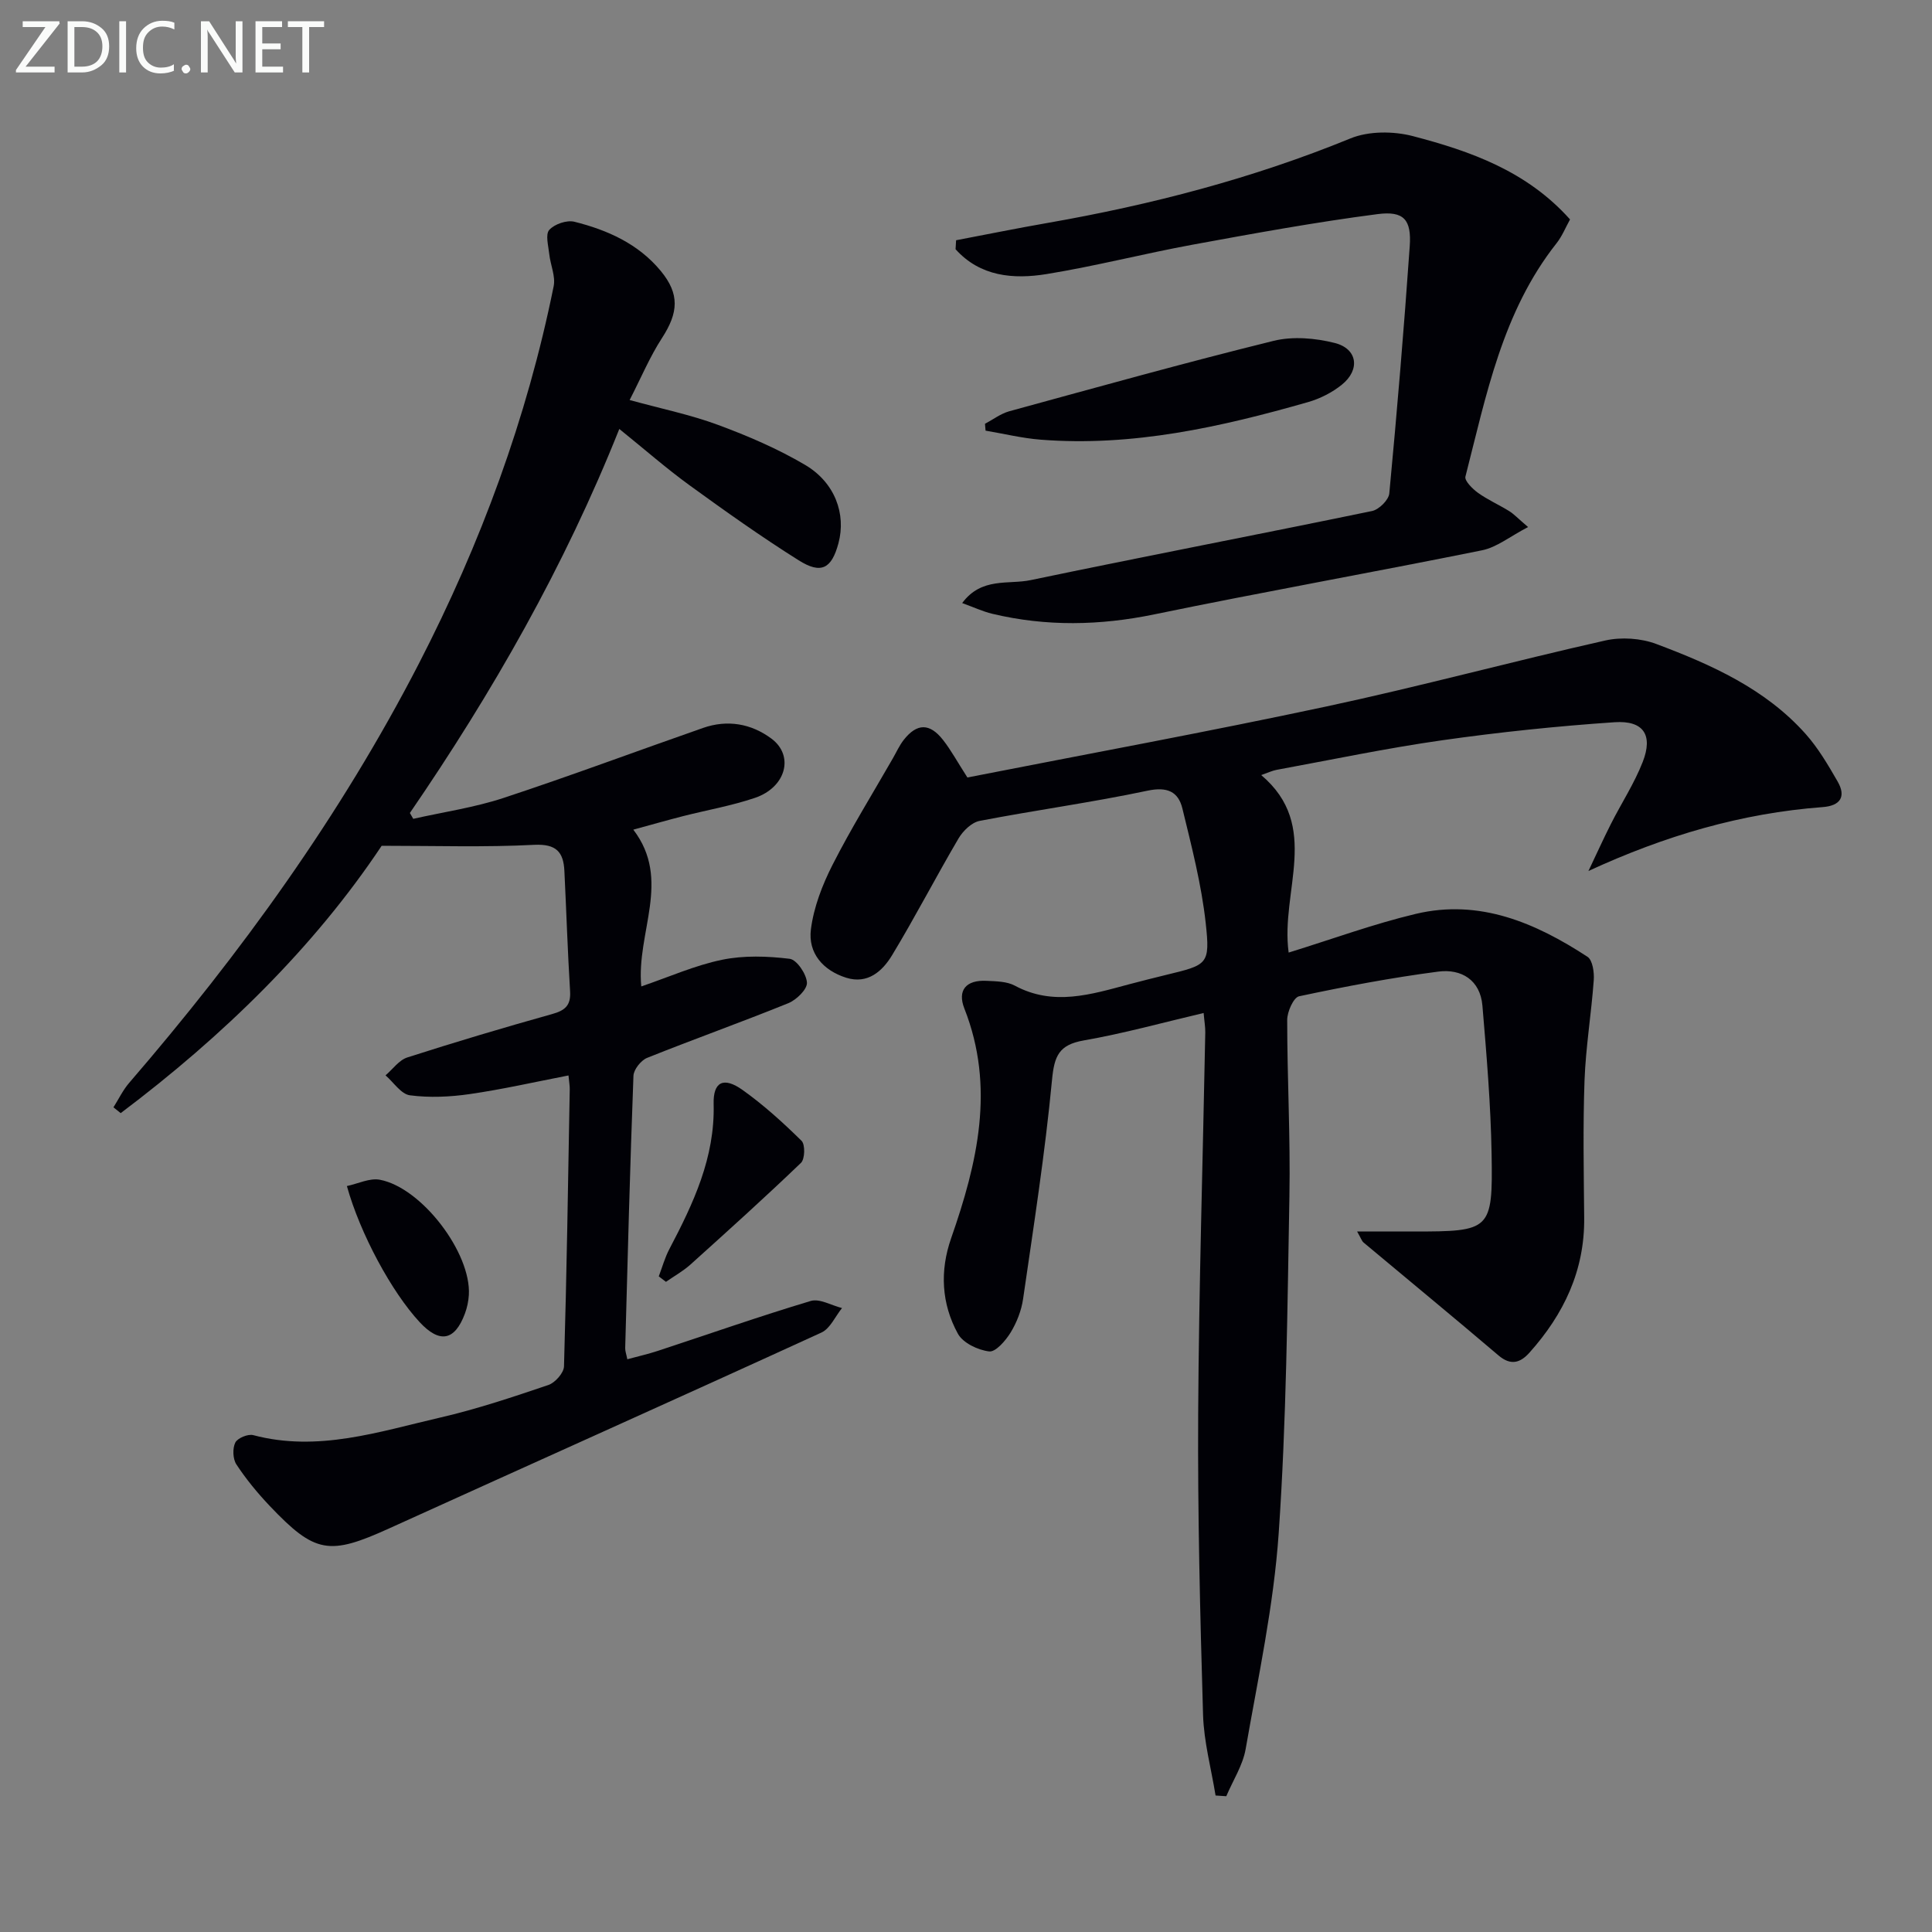 <svg enable-background="new 0 0 400 400" viewBox="0 0 400 400" xmlns="http://www.w3.org/2000/svg"><rect x="0" y="0" width="400" height="400" fill="#808080" stroke="none"/><path d="m200.29 160.97c24.68-4.85 49.62-9.42 74.41-14.72 19.3-4.13 38.38-9.3 57.64-13.64 3.33-.75 7.39-.48 10.58.72 11.4 4.28 22.57 9.27 30.91 18.62 2.61 2.93 4.66 6.43 6.63 9.85 1.83 3.19.51 5.03-3.09 5.3-16.79 1.26-32.62 5.9-48.5 13.23 1.55-3.25 3.03-6.53 4.65-9.74 2.17-4.29 4.84-8.37 6.58-12.82 2.19-5.58.19-8.65-5.83-8.24-11.91.81-23.83 2.05-35.65 3.73-11.5 1.63-22.89 4.03-34.32 6.13-.91.17-1.77.59-3.18 1.08 12.49 10.56 3.94 23.99 5.68 36.75 9.01-2.78 17.56-5.93 26.36-8.02 13.18-3.12 24.74 1.86 35.51 8.89 1.06.69 1.42 3.22 1.3 4.84-.5 6.92-1.65 13.81-1.91 20.73-.34 9.49-.16 18.99-.07 28.49.11 10.91-4.23 19.96-11.33 27.9-1.88 2.1-3.86 2.76-6.42.57-9.24-7.87-18.63-15.58-27.94-23.38-.35-.29-.5-.83-1.32-2.27h11.64c16.01 0 16.46-.2 16.2-15.98-.17-10.26-1.04-20.53-1.9-30.77-.45-5.33-4.37-7.68-9.14-7.06-9.67 1.26-19.28 3.08-28.82 5.11-1.15.25-2.46 3.2-2.46 4.9 0 12.15.68 24.3.46 36.43-.42 23.29-.62 46.62-2.22 69.84-1.03 14.98-4.25 29.83-6.84 44.67-.59 3.39-2.64 6.52-4.01 9.78-.74-.05-1.48-.1-2.22-.15-.9-5.56-2.42-11.11-2.59-16.69-.61-20.8-1.13-41.61-1.01-62.41.15-26.29.97-52.57 1.47-78.86.02-1.13-.19-2.27-.34-4.05-8.44 1.98-16.56 4.24-24.82 5.68-5.13.9-6.1 3.19-6.57 8.16-1.44 15.17-3.8 30.26-5.99 45.36-.35 2.41-1.31 4.87-2.58 6.95-1.03 1.68-3.1 4.08-4.44 3.92-2.33-.28-5.43-1.75-6.48-3.67-3.4-6.2-3.77-12.98-1.4-19.76 5.45-15.6 9.16-31.27 2.74-47.57-1.48-3.77.34-5.95 4.6-5.73 1.98.1 4.2.11 5.85 1 8 4.3 15.79 1.81 23.64-.28 2.57-.68 5.14-1.33 7.73-1.96 8.53-2.07 9.09-2.12 8.15-10.71-.88-8-2.92-15.89-4.83-23.74-.85-3.47-3.12-4.54-7.2-3.68-11.52 2.44-23.22 4.03-34.79 6.26-1.64.32-3.43 2.06-4.35 3.62-4.7 7.99-8.96 16.25-13.76 24.18-1.99 3.29-5.03 6.07-9.5 4.67-4.79-1.51-7.94-5.1-7.31-10.02.58-4.58 2.36-9.19 4.48-13.36 3.82-7.52 8.29-14.72 12.49-22.05.74-1.29 1.36-2.69 2.27-3.84 2.73-3.45 5.35-3.48 8.11.03 1.66 2.12 2.93 4.48 5.05 7.78z" fill="#010106"/><path d="m79.02 175.11c-13.98 20.99-32.8 39.37-54.03 55.35-.5-.4-1-.8-1.5-1.2 1.07-1.69 1.95-3.55 3.25-5.06 23.11-26.8 43.75-55.31 60-86.84 12.77-24.79 22.36-50.74 27.89-78.1.42-2.06-.67-4.41-.91-6.64-.18-1.71-.84-4.08 0-5.02 1.08-1.21 3.63-2.08 5.2-1.69 6.84 1.71 13.23 4.56 17.87 10.17 3.96 4.79 3.69 8.64.24 13.95-2.49 3.84-4.28 8.14-6.67 12.79 6.66 1.83 12.64 3.05 18.3 5.15 6.19 2.29 12.34 4.93 18.01 8.27 6.23 3.67 8.54 10.21 6.92 16.24-1.41 5.25-3.56 6.47-8.24 3.52-7.73-4.86-15.19-10.16-22.59-15.53-4.83-3.51-9.34-7.47-14.54-11.66-11.33 28.43-26.26 54.57-43.36 79.51.23.4.47.81.7 1.21 6.24-1.41 12.63-2.33 18.68-4.32 13.86-4.57 27.54-9.69 41.32-14.5 5.04-1.76 9.94-.91 14.14 2.2 4.78 3.54 3.05 10.08-3.37 12.27-4.85 1.65-9.96 2.53-14.94 3.8-3.2.82-6.37 1.73-10.27 2.79 7.99 10.44.58 21.26 1.65 32.46 5.78-1.97 11.13-4.37 16.73-5.52 4.51-.93 9.38-.76 13.99-.2 1.47.18 3.48 3.15 3.58 4.94.07 1.38-2.18 3.57-3.86 4.25-9.68 3.93-19.53 7.43-29.23 11.32-1.27.51-2.78 2.41-2.83 3.71-.71 18.78-1.2 37.57-1.71 56.36-.02.63.23 1.26.44 2.33 2.23-.61 4.3-1.07 6.3-1.73 10.55-3.47 21.03-7.15 31.67-10.34 1.85-.55 4.31.93 6.48 1.47-1.4 1.73-2.45 4.24-4.26 5.07-29.75 13.63-59.63 26.99-89.43 40.52-12.48 5.67-15.39 5.29-24.84-4.67-2.51-2.65-4.86-5.51-6.86-8.55-.74-1.13-.82-3.3-.23-4.51.46-.94 2.63-1.84 3.72-1.55 13.38 3.55 26.02-.71 38.71-3.64 7.58-1.75 15.01-4.24 22.39-6.74 1.4-.47 3.2-2.5 3.24-3.86.56-19.13.85-38.28 1.19-57.42.01-.64-.11-1.29-.26-2.81-6.96 1.35-13.67 2.88-20.46 3.86-4.07.59-8.32.78-12.37.25-1.83-.24-3.37-2.68-5.05-4.13 1.49-1.27 2.79-3.16 4.52-3.71 9.93-3.19 19.93-6.17 29.97-8.98 2.7-.75 3.9-1.79 3.72-4.72-.51-8.3-.77-16.61-1.18-24.92-.19-3.9-1.67-5.61-6.21-5.4-10.16.53-20.37.2-31.62.2z" fill="#010106"/><path d="m197.95 49.74c6.31-1.2 12.6-2.48 18.92-3.58 21.49-3.76 42.47-9.21 62.72-17.5 3.78-1.55 8.9-1.53 12.93-.48 11.92 3.12 23.57 7.21 32.54 17.25-.9 1.62-1.63 3.46-2.8 4.94-11.21 14.18-14.54 31.46-18.86 48.31-.22.86 1.47 2.54 2.61 3.36 2.01 1.44 4.32 2.46 6.44 3.77.97.6 1.78 1.48 3.92 3.31-3.77 1.96-6.48 4.2-9.52 4.81-22.59 4.57-45.3 8.61-67.87 13.27-11.28 2.33-22.37 2.54-33.53-.12-1.99-.48-3.88-1.37-6.24-2.22 4-5.42 9.58-3.79 14.16-4.75 23.54-4.92 47.15-9.44 70.7-14.31 1.43-.3 3.45-2.29 3.57-3.65 1.61-17.04 3.04-34.1 4.23-51.17.38-5.47-1.18-7.36-6.66-6.65-12.81 1.66-25.54 3.99-38.25 6.32-10.12 1.86-20.11 4.44-30.25 6.09-6.93 1.13-13.8.51-18.87-5.14.03-.62.07-1.24.11-1.86z" fill="#010106"/><path d="m203.93 87.74c1.67-.88 3.25-2.1 5.02-2.59 18.21-4.98 36.4-10.06 54.73-14.58 3.98-.98 8.64-.58 12.67.44 4.73 1.2 5.31 5.55 1.45 8.65-2 1.61-4.5 2.88-6.98 3.59-18.08 5.17-36.35 9.27-55.36 7.78-3.83-.3-7.61-1.23-11.41-1.87-.03-.47-.07-.94-.12-1.42z" fill="#010106"/><path d="m136.39 264.26c.72-1.89 1.26-3.88 2.2-5.66 4.95-9.43 9.45-18.91 9.16-30.02-.12-4.63 2.07-5.7 5.98-2.92 4.37 3.11 8.39 6.76 12.22 10.53.78.76.71 3.78-.12 4.57-7.48 7.18-15.18 14.12-22.89 21.06-1.53 1.37-3.37 2.39-5.06 3.57-.5-.38-1-.75-1.49-1.13z" fill="#010106"/><path d="m71.82 245.56c2.31-.49 4.71-1.7 6.81-1.31 8.7 1.64 18.96 15.18 18.44 23.87-.08 1.29-.36 2.62-.81 3.83-2.11 5.68-5.25 6.24-9.4 1.76-5.74-6.19-12.28-18.23-15.04-28.15z" fill="#010106"/><g fill="#fafbfa"><path d="m12.4 4.8-7.1 9h6v1.2h-8v-.5l6.1-8.9h-4.7v-1.2h7.6v.4z"/><path d="m14 14v-9.6h3c1.6 0 2.9.5 4 1.4s1.6 2.2 1.6 3.8-.5 3-1.6 3.9-2.4 1.5-4 1.5h-3zm1.4-8.4v8.2h1.6c1.3 0 2.4-.4 3.1-1.1s1.1-1.8 1.1-3.1-.4-2.3-1.2-3-1.8-1-3.1-1z"/><path d="m26.1 4.4v10.6h-1.4v-10.6z"/><path d="m36.1 14.6c-.8.4-1.8.6-2.9.6-1.5 0-2.7-.5-3.6-1.4s-1.4-2.2-1.4-3.8c0-1.7.5-3.1 1.5-4.1s2.3-1.6 3.9-1.6c1 0 1.8.1 2.5.4v1.4c-.8-.4-1.6-.6-2.5-.6-1.2 0-2.1.4-2.9 1.2s-1.1 1.8-1.1 3.2c0 1.3.3 2.3 1 3s1.6 1.1 2.7 1.1c1 0 2-.2 2.7-.7v1.3z"/><path d="m37.6 14.3c0-.2.1-.5.3-.6s.4-.3.6-.3c.3 0 .5.1.6.3s.3.4.3.6-.1.4-.3.6-.4.3-.6.3c-.3 0-.5-.1-.6-.3s-.3-.4-.3-.6z"/><path d="m50.2 15h-1.6l-5.3-8.2c-.2-.2-.3-.5-.4-.7 0 .2.1.7.1 1.5v7.4h-1.4v-10.6h1.7l5.2 8.1c.2.4.4.6.4.7 0-.3-.1-.8-.1-1.5v-7.3h1.4z"/><path d="m58.6 15h-5.7v-10.6h5.5v1.2h-4.1v3.4h3.8v1.2h-3.8v3.6h4.3z"/><path d="m67.1 5.6h-3.1v9.4h-1.4v-9.4h-3v-1.2h7.5z"/></g></svg>
